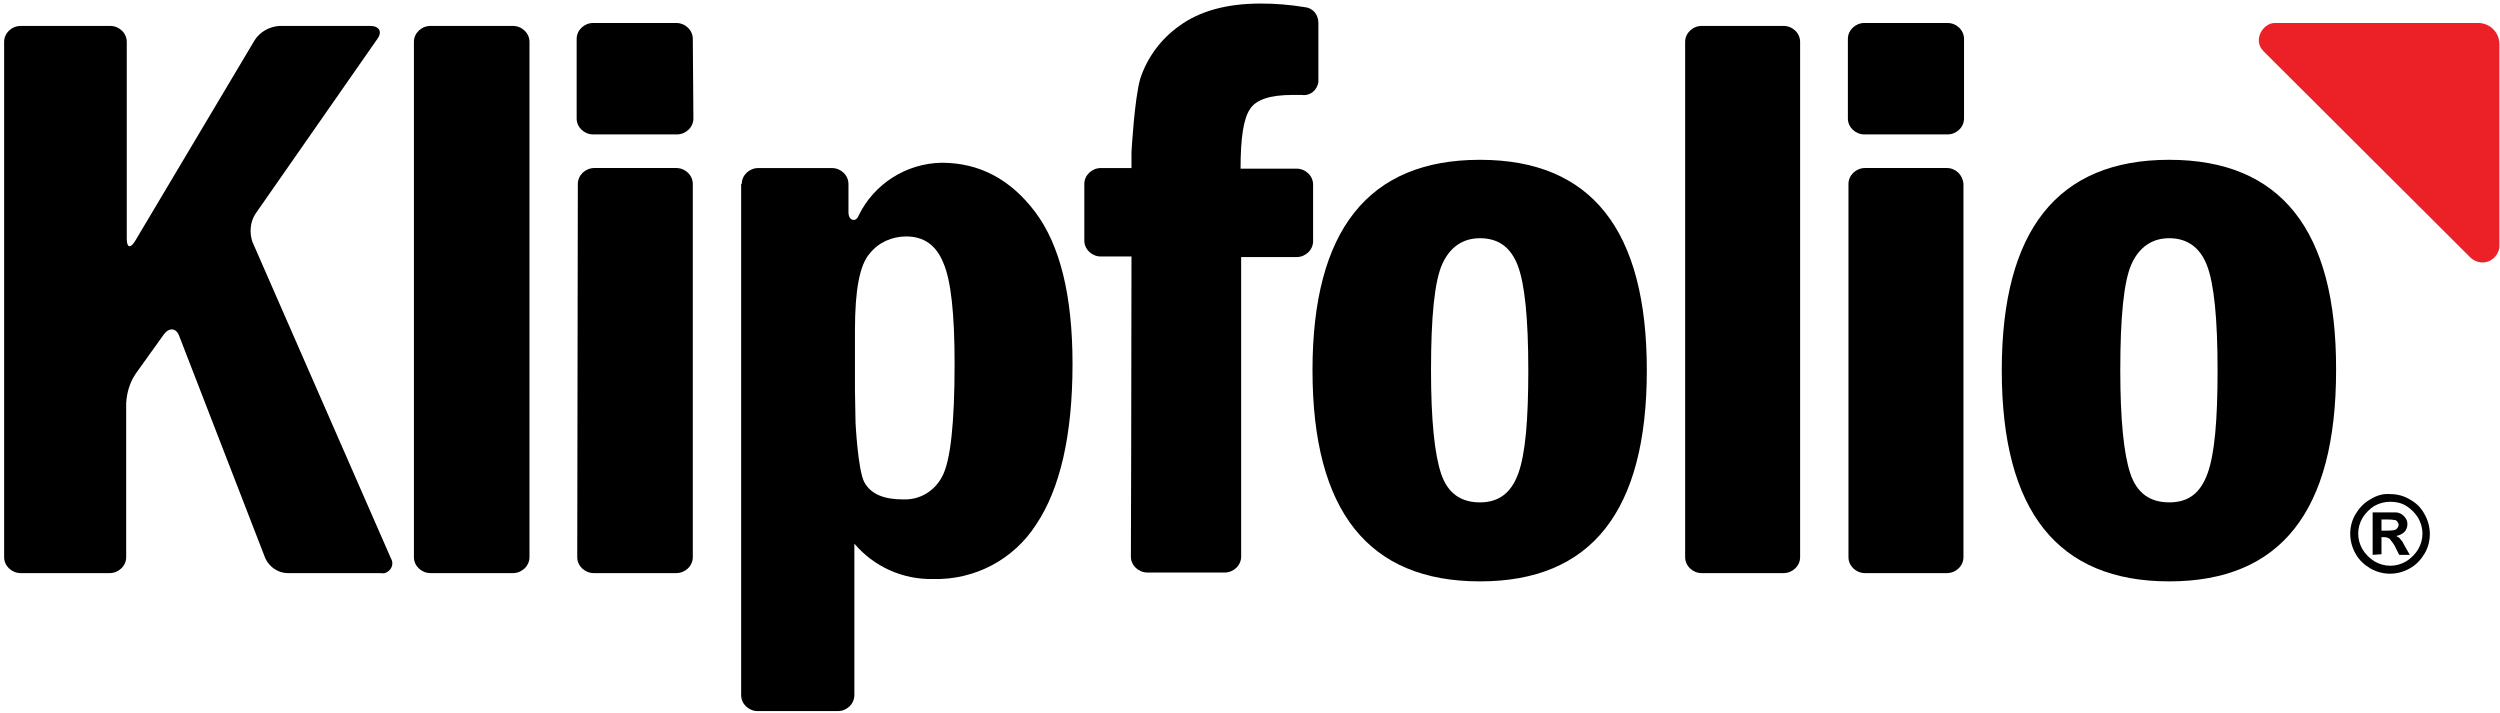 <svg xmlns="http://www.w3.org/2000/svg" width="424" height="121" viewBox="0 0 424 121" fill="none"><path d="M419 43.698C420.2 44.798 422 44.798 423.1 43.598C423.5 43.198 423.8 42.598 423.9 41.998V7.498C423.9 5.498 422.3 3.898 420.3 3.898H385.8C383.8 3.898 382 6.798 383.9 8.698C385.8 10.598 417.1 41.798 419 43.698Z" fill="#EC2027"></path><path d="M0.7 7.098C0.7 5.598 2 4.398 3.5 4.398H18.7C20.2 4.398 21.5 5.598 21.5 7.098V40.498C21.5 41.998 22.1 42.198 22.9 40.898L43.2 6.798C44.1 5.398 45.7 4.498 47.4 4.398H62.8C64.3 4.398 64.9 5.398 64 6.598L43.3 36.298C42.4 37.698 42.3 39.498 42.8 40.998L66.3 94.698C66.8 95.498 66.5 96.498 65.7 96.998C65.4 97.198 65 97.298 64.6 97.198H48.8C47.2 97.198 45.7 96.198 45 94.698L30.4 56.998C29.9 55.598 28.7 55.498 27.8 56.698L23 63.398C22 64.898 21.5 66.598 21.4 68.398V94.498C21.4 95.998 20.1 97.198 18.6 97.198H3.5C2 97.198 0.7 95.998 0.7 94.498V7.098Z" fill="black"></path><path d="M70.2 7.098C70.2 5.598 71.5 4.398 73 4.398H87C88.5 4.398 89.8 5.598 89.8 7.098V94.498C89.8 95.998 88.5 97.198 87 97.198H73C71.5 97.198 70.2 95.998 70.2 94.498V7.098Z" fill="black"></path><path d="M117.6 20.098C117.6 21.598 116.3 22.798 114.8 22.798H100.6C99.1 22.798 97.8 21.598 97.8 20.098V6.598C97.8 5.098 99.1 3.898 100.6 3.898H114.7C116.2 3.898 117.5 5.098 117.5 6.598L117.6 20.098ZM98 31.198C98 29.698 99.3 28.498 100.8 28.498H114.7C116.2 28.498 117.5 29.698 117.5 31.198V94.498C117.5 95.998 116.2 97.198 114.7 97.198H100.7C99.2 97.198 97.9 95.998 97.9 94.498L98 31.198Z" fill="black"></path><path d="M125.8 31.202C125.8 29.702 127.1 28.502 128.6 28.502H141.1C142.6 28.502 143.9 29.702 143.9 31.202V36.002C143.9 37.502 145.2 37.702 145.6 36.602C148.2 31.202 153.7 27.702 159.7 27.602C166.1 27.602 171.4 30.402 175.6 36.002C179.8 41.602 181.9 50.202 181.9 61.702C181.9 73.802 179.8 82.902 175.7 89.002C171.9 94.902 165.3 98.402 158.2 98.202C153.1 98.302 148.2 96.102 144.9 92.202V117.902C144.9 119.402 143.6 120.602 142.1 120.602H128.5C127 120.602 125.7 119.402 125.7 117.902V31.202H125.8ZM145 66.202C145 67.702 145.1 70.202 145.1 71.702C145.1 71.702 145.5 79.802 146.6 81.802C147.7 83.802 149.9 84.702 153.2 84.702C156 84.802 158.5 83.302 159.8 80.802C161.2 78.202 161.9 71.802 161.9 61.702C161.9 53.302 161.3 47.602 160 44.602C158.8 41.602 156.7 40.102 153.7 40.102C151.3 40.102 149 41.102 147.5 43.002C145.8 44.902 145 49.202 145 56.002V66.202Z" fill="black"></path><path d="M279.3 62.802C279.3 86.702 269.9 98.602 251 98.602C232.1 98.602 222.6 86.702 222.6 62.802C222.6 39.002 232.1 27.102 251 27.102C269.9 27.102 279.3 39.002 279.3 62.802ZM259.2 62.802C259.2 54.002 258.6 48.102 257.4 45.002C256.2 41.902 254.1 40.402 251 40.402C248.1 40.402 245.9 41.902 244.6 44.802C243.3 47.702 242.7 53.702 242.7 62.802C242.7 71.202 243.3 77.002 244.4 80.302C245.5 83.602 247.7 85.202 251 85.202C254.2 85.202 256.3 83.602 257.5 80.302C258.7 77.002 259.2 71.302 259.2 62.802Z" fill="black"></path><path d="M285.8 7.098C285.8 5.598 287.1 4.398 288.6 4.398H302.5C304 4.398 305.3 5.598 305.3 7.098V94.498C305.3 95.998 304 97.198 302.5 97.198H288.6C287.1 97.198 285.8 95.998 285.8 94.498V7.098Z" fill="black"></path><path d="M333.1 20.098C333.1 21.598 331.8 22.798 330.3 22.798H316.2C314.7 22.798 313.4 21.598 313.4 20.098V6.598C313.4 5.098 314.7 3.898 316.2 3.898H330.3C331.8 3.898 333.1 5.098 333.1 6.598V20.098ZM313.5 31.198C313.5 29.698 314.8 28.498 316.3 28.498H330.2C331.7 28.498 332.9 29.698 333 31.198V94.498C333 95.998 331.7 97.198 330.2 97.198H316.3C314.8 97.198 313.5 95.998 313.5 94.498V31.198Z" fill="black"></path><path d="M396.2 62.802C396.2 86.702 386.8 98.602 367.9 98.602C349 98.602 339.5 86.702 339.5 62.802C339.5 39.002 349 27.102 367.9 27.102C386.8 27.102 396.3 39.002 396.2 62.802ZM376.1 62.802C376.1 54.002 375.5 48.102 374.3 45.002C373.1 41.902 370.9 40.402 367.9 40.402C365 40.402 362.8 41.902 361.5 44.802C360.2 47.702 359.6 53.702 359.6 62.802C359.6 71.202 360.2 77.002 361.3 80.302C362.4 83.602 364.6 85.202 367.9 85.202C371.2 85.202 373.2 83.602 374.4 80.302C375.6 77.002 376.1 71.302 376.1 62.802Z" fill="black"></path><path d="M221.2 1.202C218.8 0.802 216.3 0.602 213.8 0.602C208 0.602 203.4 1.902 200 4.402C196.9 6.602 194.6 9.702 193.4 13.302C192.4 16.702 191.9 25.802 191.9 25.802C191.9 26.002 191.9 26.902 191.9 28.502H186.7C185.2 28.502 183.9 29.702 183.9 31.202V40.802C183.9 42.302 185.2 43.502 186.7 43.502H191.9C191.9 63.902 191.8 94.402 191.8 94.402C191.8 95.902 193.1 97.102 194.6 97.102H207.7C209.2 97.102 210.5 95.902 210.5 94.402V43.602H219.9C221.4 43.602 222.7 42.402 222.7 40.902V31.302C222.7 29.802 221.4 28.602 219.9 28.602H210.4C210.4 23.402 210.9 20.102 212 18.502C213 16.902 215.4 16.102 219.2 16.102C220.5 16.102 220.8 16.102 220.8 16.102C222.2 16.302 223.4 15.302 223.6 13.902C223.6 13.802 223.6 13.702 223.6 13.602V3.902C223.6 2.402 222.6 1.302 221.2 1.202Z" fill="black"></path><path d="M405.4 83.8C406.6 83.8 407.7 84.1 408.7 84.7C409.8 85.3 410.6 86.1 411.2 87.2C412.4 89.3 412.4 91.9 411.2 93.9C410.6 94.9 409.8 95.8 408.7 96.4C406.6 97.6 404.1 97.6 402 96.4C401 95.8 400.1 95 399.5 93.9C398.3 91.8 398.3 89.2 399.5 87.2C400.1 86.2 400.9 85.3 402 84.7C403.1 84 404.2 83.7 405.4 83.8ZM405.4 85.1C404.5 85.1 403.6 85.3 402.7 85.8C401.9 86.3 401.2 87 400.7 87.8C399.7 89.5 399.7 91.5 400.7 93.2C401.2 94 401.9 94.7 402.7 95.2C404.4 96.2 406.4 96.2 408.1 95.2C408.9 94.7 409.6 94 410.1 93.2C411.1 91.5 411.1 89.5 410.1 87.8C409.6 87 408.9 86.3 408.1 85.8C407.3 85.3 406.4 85.1 405.4 85.1ZM402.4 94.1V86.9H403.9C405.2 86.9 406 86.9 406.2 86.9C406.6 86.9 407 87 407.3 87.2C407.6 87.4 407.8 87.6 408 87.9C408.2 88.2 408.3 88.5 408.3 88.9C408.3 89.4 408.1 89.9 407.8 90.2C407.4 90.6 406.9 90.8 406.4 90.9C406.6 91 406.7 91.1 406.9 91.2C407.1 91.4 407.2 91.6 407.4 91.8C407.5 91.9 407.6 92.2 407.9 92.7L408.7 94.1H406.9L406.3 92.9C406.1 92.4 405.7 91.9 405.3 91.4C405 91.2 404.7 91.1 404.3 91.1H403.9V94L402.4 94.1ZM403.9 90H404.5C405 90 405.5 90 406.1 89.9C406.5 89.8 406.8 89.4 406.8 89C406.8 88.8 406.7 88.6 406.6 88.5C406.5 88.3 406.3 88.2 406.1 88.2C405.6 88.1 405.1 88.1 404.5 88.1H403.9V90Z" fill="black"></path></svg>